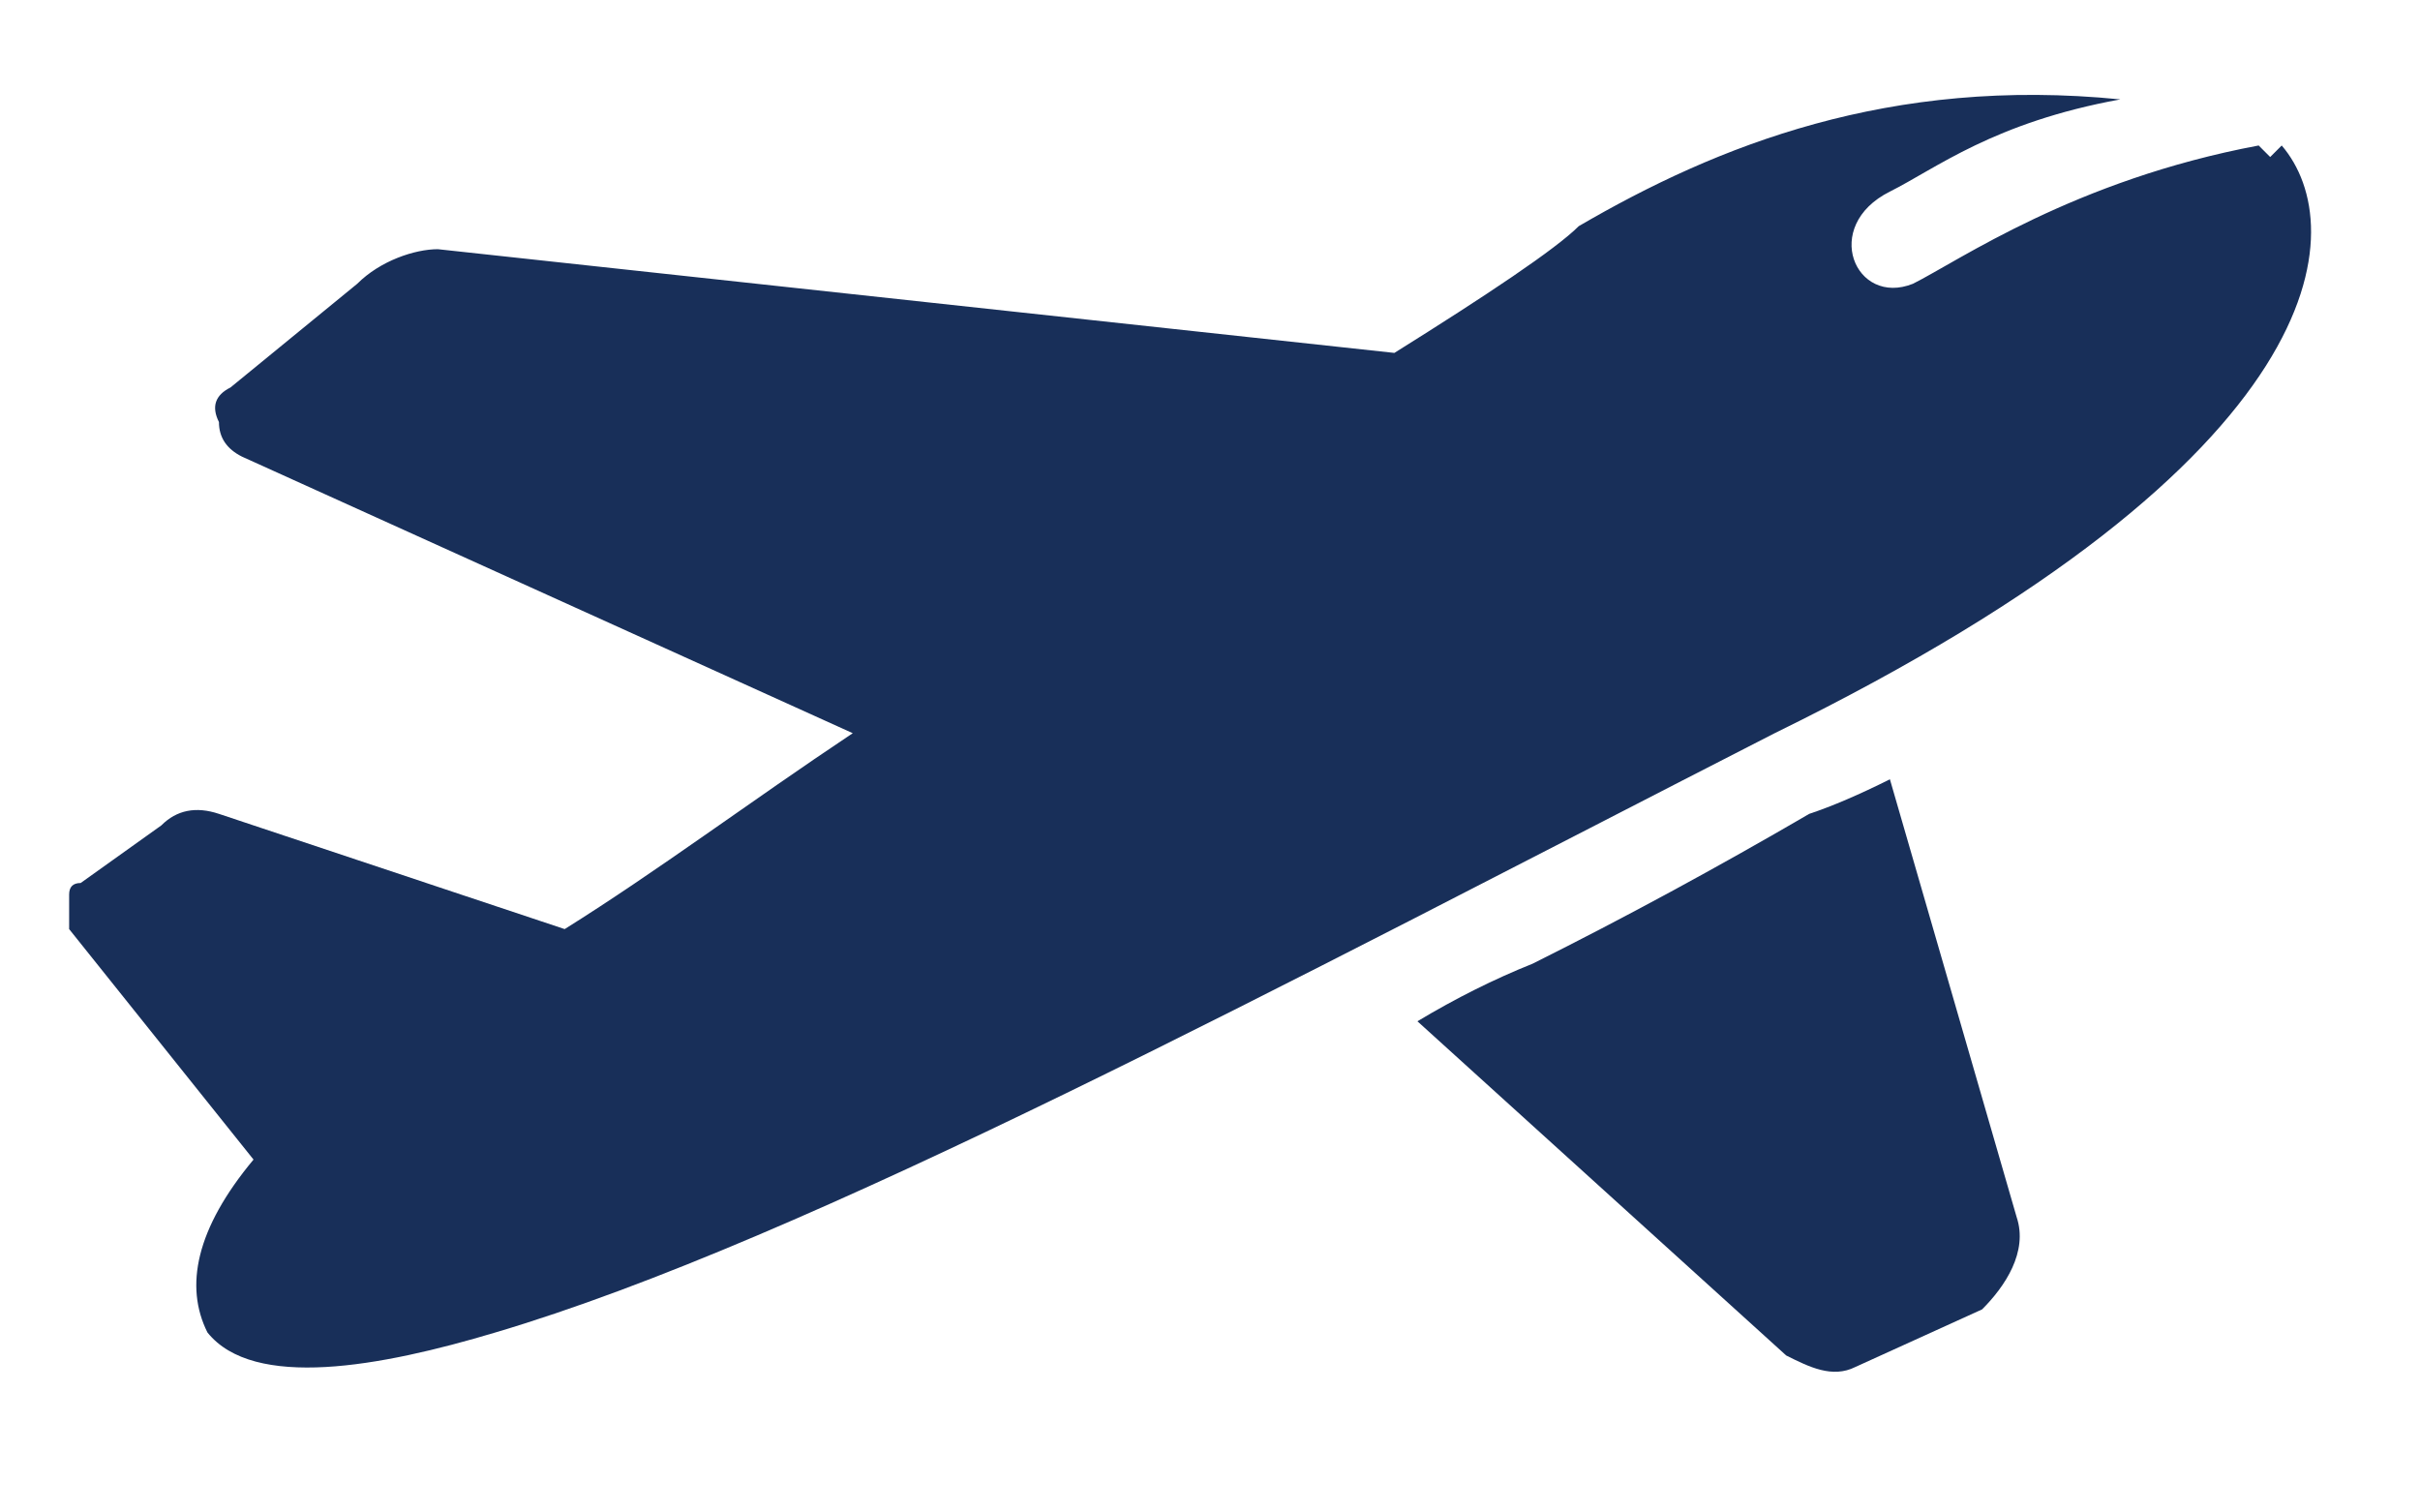 <?xml version="1.0" encoding="UTF-8"?>
<svg xmlns="http://www.w3.org/2000/svg" version="1.2" viewBox="0 0 21 13" width="40" height="25">
  <title>header-icon_Travel-svg</title>
  <style>
		.s0 { fill: #182f59 } 
	</style>
  <path id="Layer" class="s0" d="m16.4 6.7l1.1 3.8c0.1 0.3-0.1 0.6-0.3 0.8l-1.1 0.5c-0.2 0.1-0.4 0-0.6-0.1l-3.2-2.9q0.5-0.3 1-0.5 1.2-0.6 2.4-1.3 0.3-0.1 0.7-0.3z"></path>
  <path id="Layer" class="s0" d="m19.7 1.3c0 0-0.1-0.1-0.1-0.1-1.6 0.3-2.6 1-3 1.2-0.5 0.2-0.8-0.5-0.2-0.8 0.4-0.2 0.9-0.6 2-0.8-2-0.2-3.5 0.4-4.7 1.1-0.2 0.2-0.8 0.6-1.6 1.1l-8.3-0.9c-0.2 0-0.5 0.1-0.7 0.3l-1.1 0.9q-0.2 0.1-0.1 0.3 0 0.2 0.2 0.3l5.3 2.4c-0.9 0.6-1.7 1.2-2.5 1.7l-3-1q-0.3-0.1-0.5 0.1l-0.7 0.5q-0.1 0-0.1 0.1 0 0.2 0 0.3l1.6 2c-0.5 0.6-0.6 1.1-0.4 1.5 0.4 0.5 1.5 0.3 2.5 0 2.7-0.8 6.8-3 11.1-5.2 4.9-2.4 5-4.4 4.4-5.1z"></path>
</svg>
